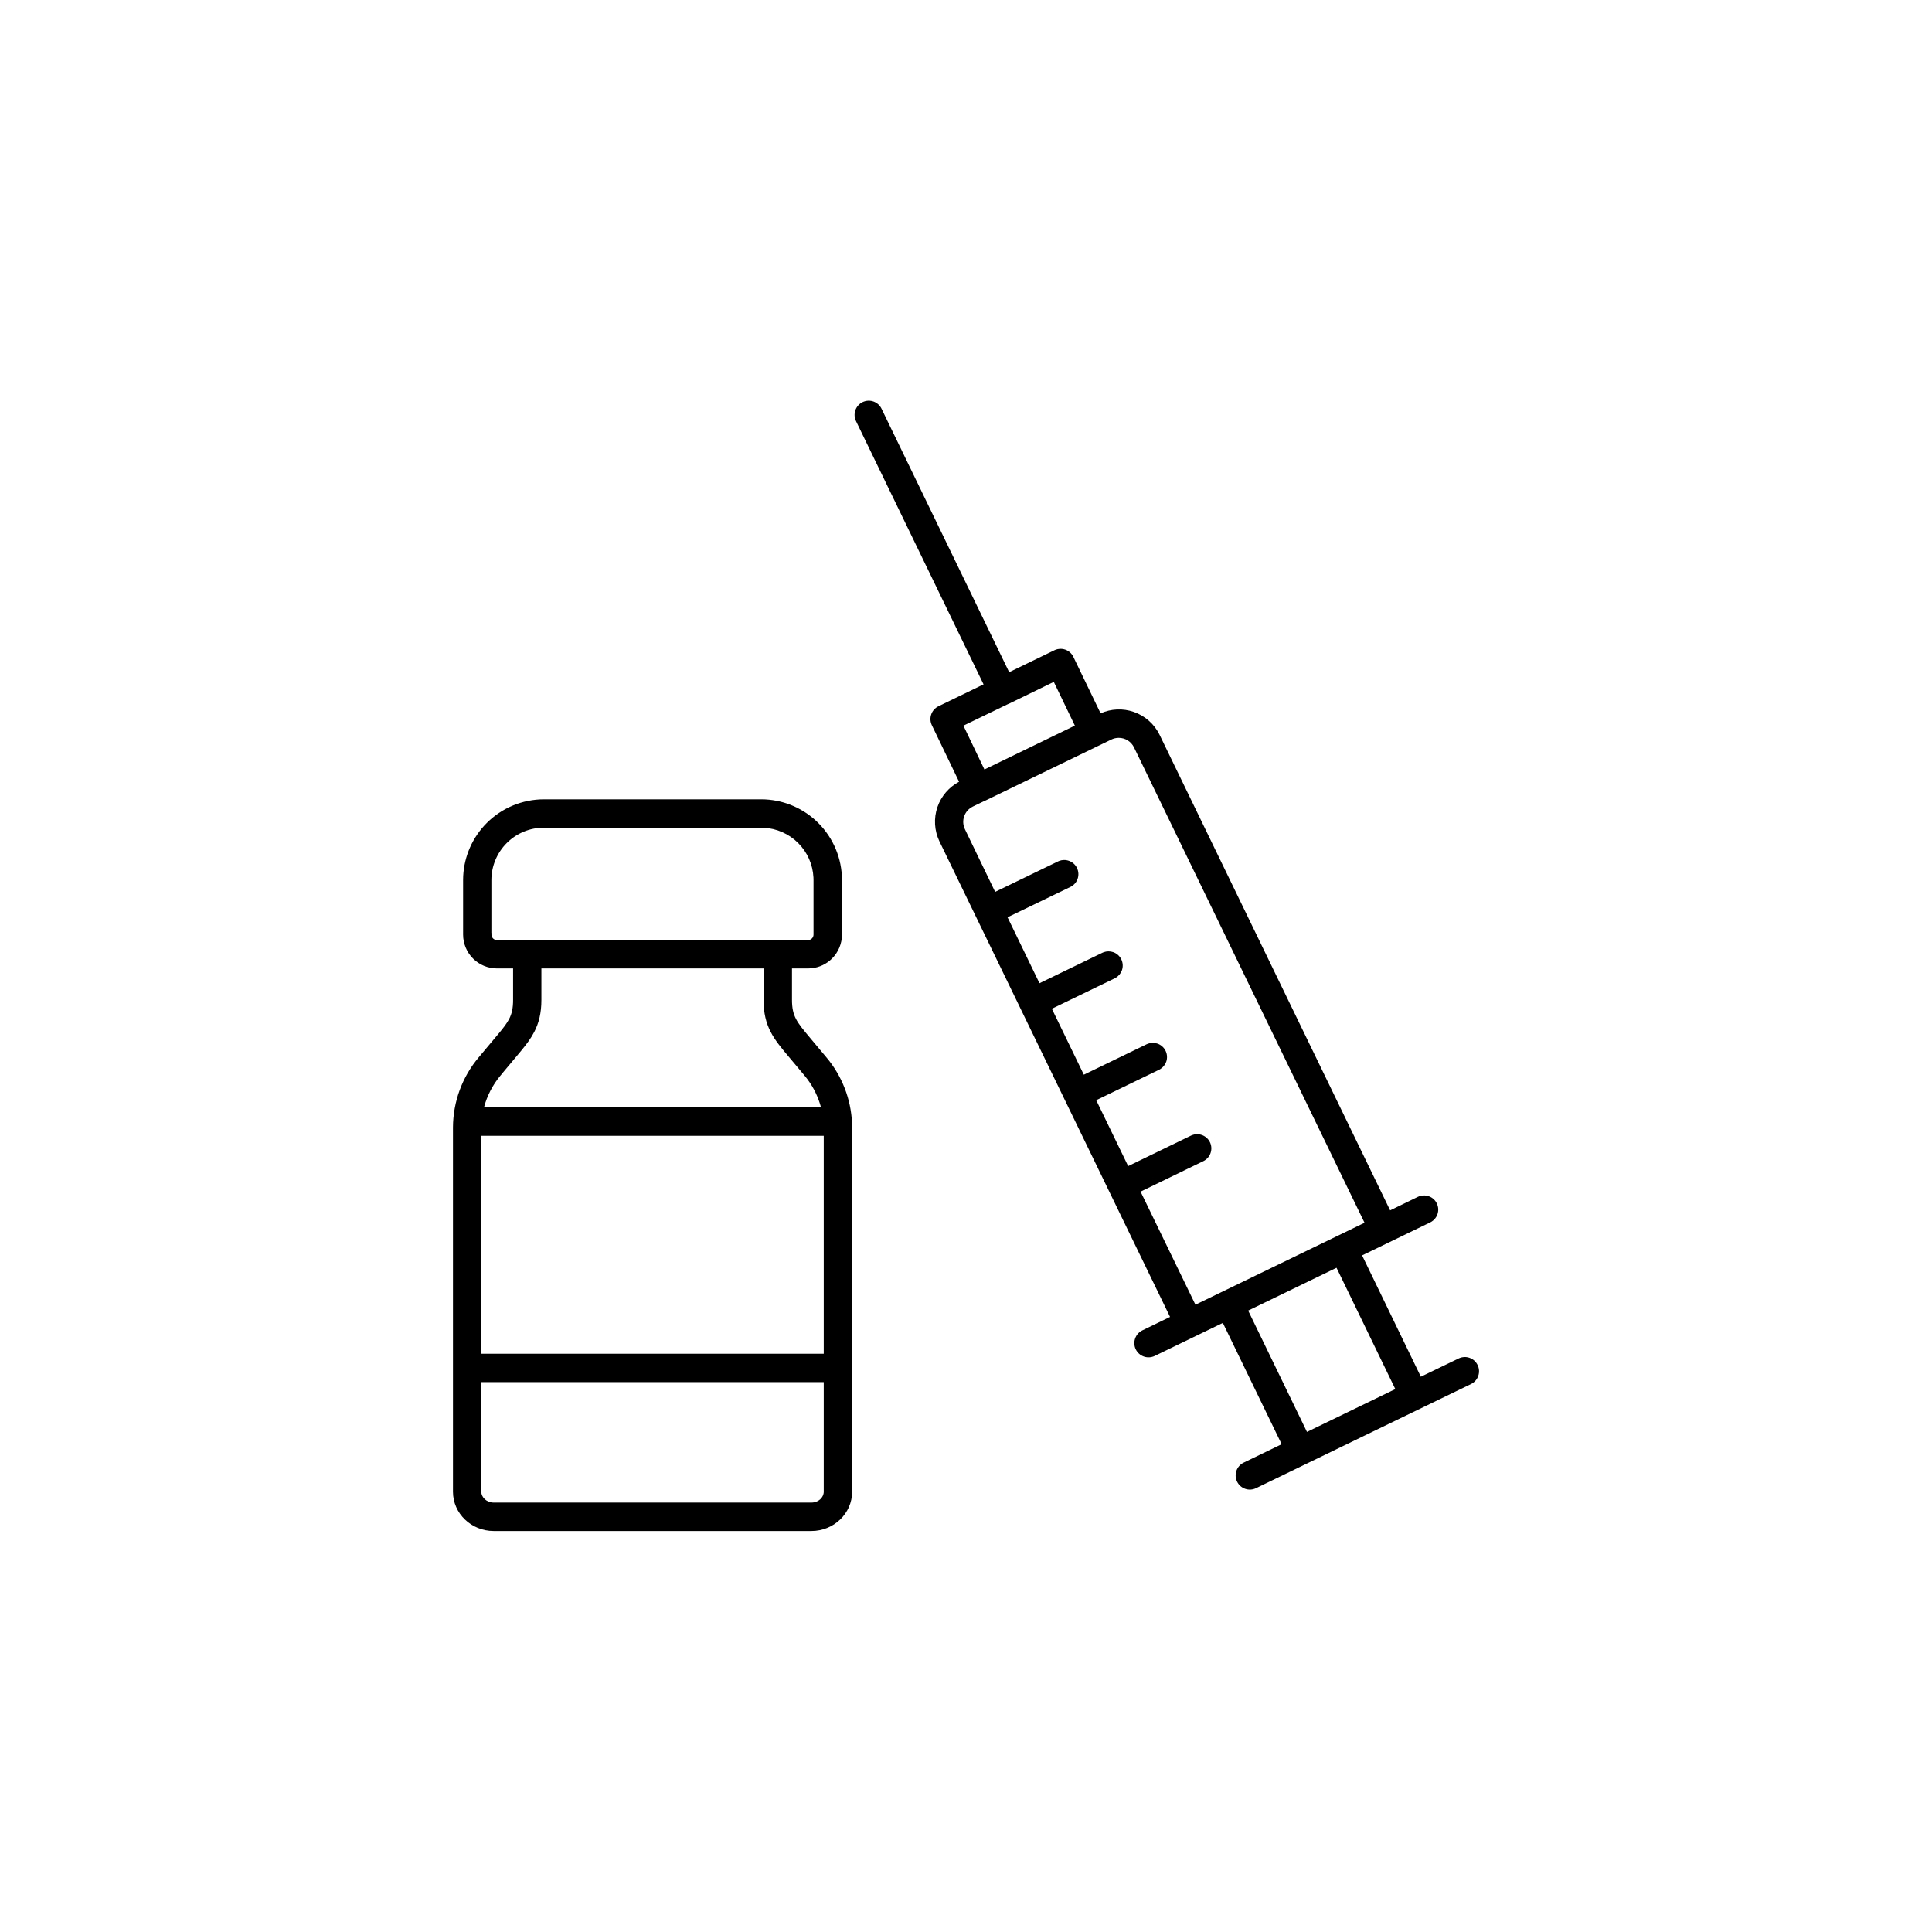 <svg width="120" height="120" viewBox="0 0 120 120" fill="none" xmlns="http://www.w3.org/2000/svg">
<path d="M50.244 64.531C49.406 63.531 49.092 63.158 49.092 62.097V60.052H50.197C50.727 60.05 51.235 59.839 51.61 59.464C51.985 59.089 52.196 58.58 52.197 58.05V54.659C52.195 53.357 51.676 52.108 50.755 51.187C49.834 50.267 48.585 49.748 47.283 49.747H33.778C32.476 49.748 31.227 50.267 30.306 51.187C29.385 52.108 28.866 53.357 28.864 54.659V58.05C28.865 58.58 29.076 59.089 29.451 59.464C29.826 59.839 30.334 60.05 30.864 60.052H31.969V62.103C31.969 63.164 31.656 63.539 30.816 64.539L29.814 65.734C28.8 66.936 28.241 68.456 28.234 70.028V92.656C28.234 93.945 29.328 94.992 30.661 94.992H50.4C51.737 94.992 52.827 93.945 52.827 92.656V70.028C52.821 68.456 52.263 66.936 51.25 65.734L50.244 64.531ZM29.797 70.445H51.264V84.183H29.797V70.445ZM30.422 58.05V54.659C30.423 53.771 30.777 52.919 31.405 52.291C32.033 51.663 32.885 51.31 33.773 51.309H47.278C48.166 51.31 49.018 51.663 49.647 52.291C50.275 52.919 50.628 53.771 50.63 54.659V58.05C50.63 58.166 50.584 58.278 50.502 58.36C50.42 58.442 50.308 58.489 50.192 58.489H30.864C30.748 58.489 30.637 58.442 30.555 58.36C30.473 58.278 30.427 58.166 30.427 58.05H30.422ZM31.006 66.737L32.008 65.544C32.889 64.492 33.527 63.733 33.527 62.106V60.052H47.525V62.103C47.525 63.733 48.161 64.491 49.042 65.541L50.045 66.736C50.567 67.358 50.936 68.092 51.125 68.881H29.931C30.12 68.093 30.49 67.359 31.011 66.737H31.006ZM50.4 93.428H30.661C30.192 93.428 29.797 93.081 29.797 92.655V85.745H51.264V92.656C51.264 93.081 50.877 93.428 50.4 93.428ZM91.688 84.828C91.643 84.736 91.58 84.653 91.504 84.585C91.427 84.517 91.338 84.464 91.241 84.431C91.144 84.397 91.041 84.383 90.939 84.389C90.836 84.395 90.736 84.421 90.644 84.466L88.206 85.645L84.469 77.93L86.277 77.053L88.791 75.834C88.883 75.79 88.966 75.727 89.034 75.65C89.102 75.574 89.154 75.484 89.188 75.388C89.222 75.291 89.236 75.188 89.23 75.086C89.224 74.983 89.198 74.883 89.153 74.791C89.108 74.698 89.046 74.616 88.969 74.547C88.893 74.479 88.803 74.427 88.706 74.393C88.609 74.359 88.507 74.345 88.404 74.351C88.302 74.357 88.202 74.383 88.109 74.428L86.298 75.312L71.936 45.686C71.621 45.04 71.062 44.545 70.383 44.311C69.704 44.076 68.959 44.121 68.312 44.436L66.578 40.842C66.534 40.75 66.471 40.667 66.395 40.599C66.318 40.53 66.229 40.478 66.132 40.444C66.035 40.41 65.932 40.396 65.83 40.401C65.727 40.407 65.627 40.433 65.534 40.478L62.634 41.884L54.673 25.45C54.631 25.355 54.569 25.269 54.493 25.198C54.416 25.127 54.326 25.072 54.228 25.036C54.13 25 54.026 24.985 53.921 24.99C53.817 24.995 53.715 25.021 53.621 25.067C53.527 25.112 53.443 25.176 53.374 25.255C53.305 25.333 53.252 25.424 53.22 25.524C53.187 25.623 53.174 25.727 53.182 25.831C53.19 25.936 53.219 26.037 53.267 26.13L61.225 42.555L58.325 43.961C58.141 44.052 58 44.213 57.933 44.407C57.867 44.602 57.879 44.815 57.969 45L59.703 48.602H59.695C59.05 48.918 58.556 49.477 58.322 50.156C58.088 50.835 58.132 51.58 58.445 52.227L72.808 81.844L70.997 82.722C70.81 82.812 70.667 82.973 70.6 83.169C70.531 83.364 70.544 83.579 70.634 83.766C70.725 83.952 70.885 84.095 71.081 84.163C71.277 84.231 71.492 84.219 71.678 84.128L74.192 82.909L76 82.034L79.739 89.75L77.289 90.938C77.103 91.028 76.96 91.189 76.892 91.384C76.824 91.58 76.836 91.795 76.927 91.981C77.017 92.168 77.178 92.311 77.373 92.379C77.569 92.447 77.784 92.434 77.97 92.344L81.108 90.823L88.184 87.395L91.323 85.875C91.416 85.83 91.499 85.768 91.568 85.691C91.637 85.614 91.689 85.525 91.723 85.427C91.757 85.33 91.771 85.227 91.765 85.124C91.759 85.021 91.733 84.921 91.688 84.828ZM59.708 45.025L62.597 43.627H62.609L65.5 42.22L66.895 45.116L61.097 47.928L59.708 45.025ZM60.372 50.013L61.069 49.675H61.078L68.989 45.842C69.144 45.767 69.315 45.728 69.487 45.728C69.704 45.728 69.916 45.788 70.1 45.903C70.283 46.018 70.43 46.182 70.525 46.377L84.888 75.995L83.081 76.87L76.011 80.297L74.205 81.172L70.709 73.969L74.698 72.031C74.791 71.987 74.873 71.924 74.942 71.847C75.01 71.771 75.062 71.681 75.096 71.585C75.129 71.487 75.144 71.385 75.138 71.282C75.132 71.18 75.106 71.08 75.061 70.987C75.016 70.895 74.954 70.812 74.877 70.744C74.8 70.676 74.711 70.624 74.614 70.59C74.517 70.556 74.415 70.542 74.312 70.548C74.21 70.554 74.109 70.58 74.017 70.625L70.027 72.562L67.955 68.289L71.945 66.356C72.132 66.266 72.275 66.105 72.343 65.909C72.411 65.714 72.398 65.499 72.308 65.312C72.218 65.126 72.057 64.983 71.861 64.915C71.665 64.847 71.451 64.86 71.264 64.95L67.273 66.884L65.2 62.609L69.194 60.675C69.38 60.585 69.523 60.424 69.591 60.228C69.659 60.032 69.647 59.818 69.556 59.631C69.466 59.445 69.305 59.302 69.109 59.234C68.914 59.166 68.699 59.178 68.513 59.269L64.519 61.203L62.447 56.93L66.441 55C66.533 54.955 66.616 54.893 66.684 54.816C66.752 54.739 66.804 54.65 66.838 54.553C66.872 54.456 66.886 54.354 66.88 54.251C66.874 54.149 66.848 54.049 66.803 53.956C66.758 53.864 66.696 53.781 66.619 53.713C66.543 53.645 66.453 53.593 66.356 53.559C66.259 53.525 66.157 53.511 66.054 53.517C65.952 53.523 65.852 53.549 65.759 53.594L61.764 55.53L59.844 51.55C59.711 51.276 59.691 50.96 59.79 50.672C59.889 50.384 60.098 50.147 60.372 50.013ZM77.394 81.358L83.061 78.611L86.8 86.327L81.131 89.073L77.394 81.358Z" fill="black"/>
<path d="M52.097 54.66L52.091 54.421C52.03 53.232 51.53 52.104 50.685 51.259C49.839 50.413 48.711 49.914 47.522 49.853L47.282 49.846H33.778C32.502 49.848 31.278 50.356 30.376 51.259C29.474 52.161 28.966 53.384 28.964 54.66V58.05L28.974 58.238C29.017 58.673 29.21 59.082 29.521 59.393C29.878 59.75 30.36 59.951 30.864 59.952H32.068V62.103C32.068 62.645 31.988 63.021 31.796 63.39C31.654 63.663 31.451 63.93 31.183 64.256L30.893 64.603L29.891 65.799C28.892 66.982 28.34 68.48 28.334 70.028V92.656C28.334 93.886 29.38 94.892 30.661 94.892H50.4C51.686 94.892 52.727 93.886 52.727 92.656V70.028C52.721 68.48 52.172 66.983 51.174 65.799L50.167 64.596C49.751 64.099 49.455 63.746 49.266 63.384C49.073 63.015 48.992 62.639 48.992 62.096V59.952H50.196C50.7 59.951 51.183 59.75 51.539 59.393C51.895 59.037 52.096 58.553 52.097 58.05V54.66ZM29.697 92.655V85.645H51.364V92.656C51.364 93.146 50.921 93.528 50.4 93.528H30.661C30.149 93.528 29.698 93.147 29.697 92.655ZM53.916 24.89C54.034 24.884 54.152 24.902 54.263 24.942C54.373 24.983 54.474 25.045 54.56 25.125C54.646 25.204 54.715 25.3 54.763 25.406L62.681 41.751L65.491 40.389L65.57 40.354C65.652 40.324 65.737 40.306 65.824 40.302C65.94 40.295 66.056 40.311 66.165 40.349C66.274 40.388 66.375 40.447 66.461 40.524C66.547 40.601 66.618 40.694 66.668 40.799L68.36 44.306C69.009 44.019 69.743 43.984 70.416 44.217C71.12 44.46 71.699 44.972 72.025 45.642L86.344 75.178L88.065 74.339L88.145 74.305C88.227 74.275 88.312 74.257 88.398 74.252C88.514 74.245 88.63 74.261 88.739 74.299C88.849 74.337 88.95 74.395 89.036 74.472C89.123 74.549 89.193 74.643 89.243 74.747C89.294 74.851 89.323 74.964 89.33 75.08C89.337 75.195 89.32 75.311 89.282 75.421C89.244 75.53 89.185 75.63 89.108 75.717C89.051 75.781 88.984 75.838 88.91 75.883L88.834 75.925L84.602 77.975L88.252 85.511L90.601 84.376L90.68 84.342C90.761 84.312 90.846 84.294 90.933 84.289C91.048 84.282 91.164 84.299 91.273 84.337C91.383 84.375 91.484 84.434 91.57 84.51C91.656 84.587 91.726 84.68 91.776 84.784C91.827 84.888 91.858 85.002 91.865 85.118C91.872 85.234 91.856 85.35 91.817 85.46C91.779 85.57 91.72 85.671 91.643 85.758C91.565 85.844 91.472 85.915 91.367 85.966L78.014 92.433C77.803 92.535 77.561 92.55 77.341 92.473C77.12 92.397 76.939 92.235 76.837 92.025C76.735 91.815 76.72 91.572 76.797 91.351C76.874 91.131 77.035 90.949 77.245 90.847L79.606 89.703L75.953 82.168L71.722 84.219C71.511 84.32 71.269 84.334 71.049 84.258C70.828 84.181 70.646 84.02 70.544 83.809C70.442 83.599 70.428 83.356 70.505 83.135C70.582 82.915 70.743 82.734 70.953 82.632L72.674 81.797L58.355 52.27C58.031 51.6 57.985 50.828 58.227 50.124C58.46 49.449 58.941 48.889 59.57 48.556L57.879 45.044C57.778 44.835 57.764 44.594 57.839 44.375C57.914 44.156 58.073 43.975 58.28 43.872L58.281 43.871L61.091 42.508L53.177 26.174C53.124 26.07 53.091 25.956 53.082 25.84C53.073 25.722 53.088 25.604 53.125 25.492C53.162 25.38 53.221 25.277 53.299 25.188C53.377 25.1 53.471 25.029 53.577 24.977C53.683 24.926 53.798 24.896 53.916 24.89ZM53.927 25.09C53.836 25.094 53.746 25.117 53.664 25.157C53.582 25.197 53.509 25.253 53.449 25.321C53.389 25.389 53.343 25.469 53.315 25.555C53.286 25.642 53.274 25.733 53.281 25.824C53.285 25.869 53.293 25.914 53.306 25.958L53.356 26.084L53.357 26.086L61.315 42.511L61.358 42.601L61.269 42.644L58.368 44.05L58.369 44.051C58.209 44.13 58.086 44.271 58.028 44.44C57.97 44.61 57.981 44.795 58.059 44.957L59.793 48.558L59.862 48.702H59.72C59.108 49.008 58.639 49.541 58.416 50.188C58.19 50.843 58.233 51.56 58.535 52.183L72.897 81.801L72.941 81.89L72.852 81.933L71.04 82.812C70.878 82.891 70.754 83.031 70.694 83.202C70.635 83.373 70.646 83.56 70.725 83.722C70.803 83.885 70.944 84.009 71.114 84.068C71.285 84.127 71.472 84.117 71.635 84.038L75.956 81.944L76.047 81.901L76.09 81.991L79.829 89.707L79.873 89.797L79.782 89.84L77.333 91.027C77.171 91.106 77.046 91.246 76.986 91.417C76.927 91.587 76.938 91.775 77.017 91.937C77.095 92.1 77.236 92.225 77.406 92.284C77.577 92.343 77.764 92.332 77.927 92.254L91.28 85.785L91.394 85.716C91.43 85.689 91.463 85.658 91.493 85.625C91.553 85.558 91.599 85.479 91.629 85.394C91.658 85.309 91.67 85.219 91.665 85.13C91.662 85.085 91.656 85.041 91.644 84.998L91.598 84.872C91.559 84.791 91.504 84.719 91.438 84.66C91.371 84.6 91.293 84.555 91.208 84.525C91.124 84.496 91.034 84.484 90.944 84.489C90.9 84.492 90.856 84.498 90.812 84.51L90.688 84.555L88.25 85.735L88.16 85.779L88.116 85.689L84.379 77.973L84.335 77.884L84.425 77.84L88.747 75.745L88.861 75.675C88.897 75.648 88.929 75.617 88.959 75.584C89.018 75.517 89.064 75.44 89.094 75.355C89.123 75.271 89.135 75.181 89.13 75.092C89.125 75.002 89.103 74.914 89.064 74.834C89.025 74.753 88.969 74.681 88.902 74.622C88.836 74.563 88.758 74.517 88.674 74.488C88.589 74.459 88.499 74.446 88.41 74.451C88.365 74.454 88.321 74.461 88.278 74.472L88.153 74.518L86.343 75.402L86.252 75.446L86.208 75.356L71.846 45.73L71.722 45.504C71.407 44.992 70.923 44.603 70.351 44.405C69.696 44.179 68.979 44.223 68.356 44.526L68.266 44.57L68.223 44.479L66.488 40.886C66.45 40.805 66.395 40.733 66.328 40.674C66.261 40.614 66.183 40.567 66.099 40.538C66.014 40.508 65.924 40.497 65.835 40.502C65.79 40.504 65.746 40.511 65.703 40.522L65.578 40.568L62.678 41.974L62.588 42.018L54.583 25.494L54.582 25.491C54.545 25.408 54.491 25.333 54.425 25.271C54.358 25.209 54.28 25.161 54.194 25.13C54.109 25.099 54.018 25.085 53.927 25.09ZM83.151 78.567L86.89 86.283L86.934 86.373L86.844 86.417L81.175 89.164L81.085 89.207L81.041 89.117L77.304 81.401L77.26 81.311L77.351 81.268L83.018 78.521L83.107 78.477L83.151 78.567ZM77.526 81.404L81.178 88.939L86.666 86.279L83.014 78.744L77.526 81.404ZM51.364 70.346V84.283H29.697V70.346H51.364ZM29.896 84.083H51.164V70.546H29.896V84.083ZM69.075 45.698C69.207 45.652 69.347 45.627 69.487 45.628L69.662 45.64C69.835 45.665 70.003 45.725 70.152 45.818C70.352 45.943 70.513 46.121 70.615 46.333L84.978 75.952L85.022 76.042L74.248 81.261L74.158 81.305L74.114 81.216L70.619 74.013L70.576 73.923L70.666 73.879L74.654 71.941L74.769 71.872C74.804 71.845 74.837 71.815 74.867 71.781C74.927 71.714 74.972 71.636 75.001 71.552C75.03 71.467 75.043 71.378 75.038 71.289C75.033 71.2 75.01 71.112 74.971 71.031C74.932 70.951 74.877 70.879 74.811 70.819C74.744 70.76 74.666 70.714 74.581 70.684C74.497 70.655 74.407 70.643 74.318 70.648C74.274 70.651 74.23 70.658 74.186 70.669L74.061 70.715L70.07 72.652L69.981 72.696L69.936 72.606L67.864 68.333L67.821 68.243L67.911 68.199L71.901 66.266L72.017 66.196C72.123 66.115 72.204 66.005 72.248 65.877C72.307 65.706 72.296 65.519 72.218 65.356C72.139 65.194 71.999 65.069 71.828 65.01C71.7 64.965 71.563 64.96 71.434 64.994L71.308 65.04L67.317 66.974L67.228 67.018L67.184 66.928L65.11 62.653L65.066 62.563L65.156 62.519L69.15 60.585L69.265 60.515C69.371 60.435 69.453 60.323 69.497 60.195C69.556 60.025 69.544 59.837 69.466 59.675C69.387 59.512 69.247 59.387 69.076 59.328C68.948 59.284 68.811 59.279 68.682 59.312L68.556 59.359L64.562 61.293L64.473 61.337L64.429 61.247L62.356 56.973L62.313 56.884L62.403 56.84L66.397 54.91L66.511 54.841C66.546 54.814 66.58 54.783 66.609 54.75C66.669 54.683 66.714 54.605 66.743 54.52C66.772 54.436 66.785 54.347 66.78 54.258C66.775 54.168 66.752 54.08 66.713 54C66.674 53.919 66.62 53.847 66.553 53.788C66.486 53.728 66.408 53.682 66.323 53.653C66.239 53.624 66.15 53.612 66.061 53.617C66.016 53.62 65.972 53.626 65.929 53.638L65.803 53.683L61.808 55.62L61.718 55.664L61.674 55.573L59.754 51.593C59.609 51.296 59.588 50.953 59.695 50.639C59.803 50.326 60.031 50.069 60.328 49.923L61.025 49.585L61.046 49.575H61.055L68.945 45.752L69.075 45.698ZM69.37 45.835C69.292 45.843 69.216 45.861 69.142 45.886L69.032 45.932L61.122 49.765L61.101 49.775H61.092L60.415 50.101L60.416 50.102C60.166 50.225 59.975 50.442 59.885 50.705C59.794 50.968 59.812 51.257 59.934 51.507L61.81 55.396L65.716 53.504L65.796 53.469C65.877 53.44 65.962 53.422 66.049 53.417C66.164 53.41 66.279 53.427 66.389 53.465C66.498 53.503 66.599 53.562 66.686 53.639C66.772 53.715 66.843 53.809 66.894 53.913C66.944 54.017 66.973 54.13 66.98 54.246C66.986 54.361 66.971 54.477 66.933 54.586C66.895 54.695 66.836 54.796 66.759 54.883C66.701 54.947 66.634 55.004 66.561 55.049L66.484 55.09L62.58 56.975L64.564 61.069L68.469 59.178L68.549 59.144C68.739 59.074 68.949 59.072 69.143 59.139C69.363 59.216 69.545 59.377 69.647 59.588C69.748 59.798 69.762 60.041 69.686 60.261C69.618 60.455 69.486 60.617 69.314 60.723L69.237 60.765L65.333 62.655L67.319 66.751L71.221 64.86L71.301 64.826C71.491 64.756 71.7 64.754 71.894 64.821C72.114 64.898 72.296 65.059 72.397 65.269C72.499 65.48 72.514 65.722 72.438 65.942C72.37 66.135 72.238 66.298 72.065 66.404L71.989 66.446L68.088 68.335L70.072 72.428L73.974 70.535L74.054 70.501C74.135 70.471 74.22 70.453 74.307 70.448C74.422 70.441 74.537 70.458 74.647 70.496C74.756 70.534 74.857 70.593 74.943 70.67C75.03 70.747 75.101 70.84 75.151 70.944C75.202 71.048 75.231 71.162 75.237 71.277C75.244 71.392 75.228 71.508 75.19 71.617C75.153 71.726 75.093 71.827 75.017 71.914C74.959 71.979 74.892 72.035 74.818 72.08L74.742 72.121L70.843 74.014L74.251 81.038L84.754 75.948L70.435 46.421C70.348 46.243 70.214 46.093 70.047 45.988C69.879 45.883 69.685 45.828 69.487 45.828L69.37 45.835ZM47.425 62.103V60.151H33.627V62.106C33.627 62.934 33.464 63.547 33.187 64.087C32.98 64.489 32.71 64.849 32.403 65.224L32.084 65.608L31.221 66.638H31.226L31.088 66.802C30.604 67.378 30.255 68.055 30.061 68.781H50.994C50.827 68.15 50.542 67.557 50.153 67.034L49.969 66.801L48.966 65.605C48.527 65.082 48.139 64.621 47.864 64.085C47.587 63.545 47.425 62.933 47.425 62.103ZM50.529 54.66L50.525 54.499C50.485 53.696 50.148 52.933 49.576 52.362C49.005 51.791 48.242 51.455 47.44 51.414L47.278 51.409H33.773C32.912 51.41 32.085 51.753 31.476 52.362C30.866 52.971 30.523 53.798 30.521 54.66V57.95H30.526V58.05C30.526 58.139 30.562 58.226 30.625 58.29C30.688 58.353 30.775 58.389 30.864 58.389H50.191C50.281 58.389 50.367 58.353 50.431 58.29C50.494 58.226 50.529 58.139 50.529 58.05V54.66ZM65.59 42.177L66.985 45.072L67.028 45.162L66.939 45.206L61.05 48.062L61.007 47.971L59.574 44.978L59.664 44.935L62.554 43.537L62.574 43.526H62.588L65.456 42.131L65.547 42.087L65.59 42.177ZM62.653 43.717L62.633 43.726H62.62L59.84 45.071L61.144 47.794L66.762 45.069L65.453 42.353L62.653 43.717ZM29.896 92.655C29.897 93.016 30.236 93.328 30.661 93.328H50.4C50.832 93.328 51.164 93.016 51.164 92.656V85.846H29.896V92.655ZM47.625 62.103C47.625 62.904 47.781 63.485 48.042 63.994C48.305 64.507 48.677 64.95 49.119 65.476L50.122 66.672L50.313 66.915C50.744 67.494 51.054 68.154 51.223 68.858L51.252 68.981H29.805L29.834 68.858C30.01 68.123 30.343 67.435 30.805 66.838H30.792L31.932 65.479L32.249 65.097C32.553 64.726 32.811 64.38 33.009 63.995C33.27 63.486 33.427 62.905 33.427 62.106V59.952H47.625V62.103ZM50.72 58.155C50.699 58.259 50.648 58.355 50.572 58.431C50.497 58.506 50.401 58.557 50.298 58.578L50.192 58.589H30.863C30.721 58.588 30.584 58.531 30.483 58.431C30.407 58.353 30.356 58.255 30.336 58.15H30.322V54.659L30.326 54.488C30.37 53.636 30.727 52.827 31.334 52.221C31.981 51.574 32.859 51.211 33.773 51.21H47.278L47.449 51.214C48.302 51.257 49.11 51.614 49.717 52.221C50.364 52.867 50.728 53.744 50.73 54.659V58.05L50.72 58.155ZM52.297 58.051C52.296 58.607 52.074 59.141 51.681 59.535C51.336 59.879 50.885 60.092 50.404 60.14L50.197 60.151H49.192V62.096C49.192 62.615 49.269 62.958 49.442 63.291C49.619 63.63 49.899 63.965 50.32 64.468L51.326 65.67L51.514 65.902C52.423 67.083 52.922 68.532 52.927 70.028V92.656C52.927 94.004 51.789 95.092 50.4 95.093H30.661C29.277 95.093 28.135 94.004 28.135 92.656V70.028C28.141 68.432 28.708 66.889 29.737 65.67L31.03 64.127C31.296 63.804 31.486 63.552 31.619 63.298C31.793 62.964 31.869 62.622 31.869 62.103V60.151H30.864C30.308 60.15 29.773 59.929 29.38 59.535C28.986 59.141 28.765 58.607 28.764 58.051V54.659L28.77 54.411C28.834 53.172 29.354 51.998 30.235 51.117C31.175 50.177 32.449 49.649 33.778 49.647H47.283L47.531 49.653C48.77 49.716 49.945 50.236 50.826 51.117C51.766 52.056 52.295 53.33 52.297 54.659V58.051Z" fill="black"/>
</svg>
